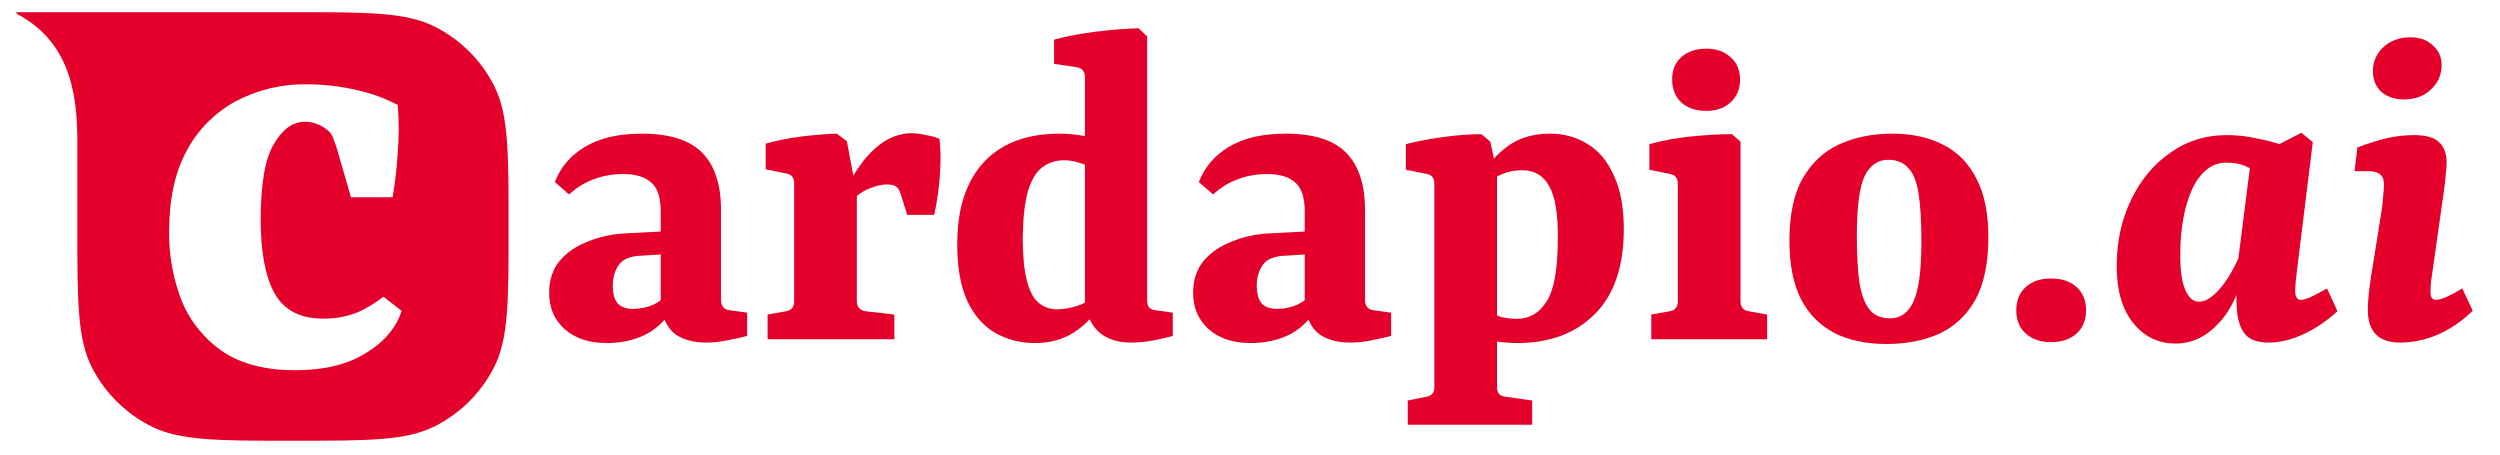 <svg width="220" height="40" viewBox="0 0 220 40" fill="none" xmlns="http://www.w3.org/2000/svg">
<path d="M53.381 30.188C51.849 30.188 50.624 29.784 49.705 28.976C48.786 28.168 48.326 27.096 48.326 25.759C48.326 24.645 48.633 23.712 49.245 22.96C49.886 22.208 50.721 21.637 51.752 21.247C52.783 20.829 53.883 20.593 55.053 20.537L59.022 20.328V22.333L56.473 22.5C55.498 22.528 54.83 22.793 54.468 23.294C54.106 23.796 53.925 24.408 53.925 25.133C53.925 25.829 54.064 26.344 54.342 26.678C54.621 27.012 55.08 27.18 55.721 27.18C56.362 27.18 56.961 27.054 57.517 26.804C58.075 26.525 58.534 26.163 58.896 25.717L59.314 26.887C58.785 27.946 58.005 28.767 56.974 29.352C55.944 29.909 54.746 30.188 53.381 30.188ZM48.828 16.025C49.329 14.716 50.206 13.685 51.46 12.933C52.741 12.153 54.412 11.763 56.473 11.763C58.952 11.763 60.734 12.334 61.821 13.476C62.907 14.59 63.45 16.261 63.45 18.49V26.386C63.45 26.943 63.715 27.249 64.244 27.305L65.748 27.514V29.561C65.33 29.672 64.773 29.798 64.077 29.937C63.408 30.076 62.768 30.146 62.155 30.146C61.097 30.146 60.219 29.923 59.523 29.477C58.827 29.004 58.367 28.168 58.144 26.971V18.573C58.144 17.348 57.852 16.498 57.267 16.025C56.71 15.551 55.902 15.314 54.844 15.314C53.925 15.314 53.061 15.468 52.253 15.774C51.474 16.052 50.749 16.498 50.081 17.111L48.828 16.025Z" fill="#E4002B"/>
<path d="M74.191 17.195C74.692 16.08 75.249 15.12 75.862 14.312C76.502 13.476 77.185 12.835 77.909 12.39C78.661 11.944 79.441 11.721 80.249 11.721C80.583 11.721 81.001 11.777 81.502 11.889C82.003 11.972 82.393 12.084 82.672 12.223C82.783 13.086 82.797 14.131 82.713 15.356C82.63 16.582 82.463 17.765 82.212 18.907H79.831L79.288 17.153C79.176 16.763 79.023 16.512 78.828 16.401C78.661 16.289 78.396 16.234 78.034 16.234C77.589 16.234 77.059 16.359 76.447 16.61C75.834 16.86 75.249 17.306 74.692 17.947L74.191 17.195ZM75.402 17.111V26.511C75.402 27.012 75.653 27.305 76.154 27.389L78.703 27.681V29.854H67.548V27.681L69.177 27.389C69.651 27.305 69.887 27.012 69.887 26.511V16.15C69.887 15.649 69.665 15.356 69.219 15.273L67.381 14.897V12.641C68.356 12.362 69.4 12.153 70.514 12.014C71.656 11.875 72.701 11.791 73.647 11.763L74.525 12.432L75.402 17.111Z" fill="#E4002B"/>
<path d="M91.088 30.188C89.778 30.188 88.595 29.881 87.536 29.269C86.506 28.656 85.698 27.723 85.113 26.469C84.528 25.188 84.236 23.531 84.236 21.498C84.236 19.381 84.584 17.612 85.28 16.192C85.977 14.743 86.993 13.643 88.33 12.891C89.667 12.139 91.296 11.763 93.218 11.763C93.775 11.763 94.346 11.805 94.931 11.889C95.544 11.972 96.017 12.084 96.352 12.223L95.934 14.813C95.711 14.59 95.377 14.423 94.931 14.312C94.513 14.172 94.082 14.103 93.636 14.103C92.912 14.103 92.271 14.312 91.714 14.729C91.185 15.12 90.767 15.816 90.461 16.819C90.182 17.793 90.029 19.144 90.001 20.871C90.001 22.403 90.113 23.642 90.336 24.589C90.558 25.509 90.893 26.177 91.338 26.595C91.812 27.012 92.369 27.221 93.009 27.221C93.567 27.221 94.151 27.124 94.764 26.929C95.377 26.734 95.864 26.456 96.226 26.093L96.811 26.845C96.226 27.848 95.447 28.656 94.472 29.269C93.525 29.881 92.397 30.188 91.088 30.188ZM100.947 3.199V26.386C100.947 26.72 101.017 26.957 101.156 27.096C101.296 27.207 101.477 27.277 101.699 27.305L103.204 27.514V29.561C102.841 29.672 102.298 29.798 101.574 29.937C100.878 30.076 100.195 30.146 99.527 30.146C98.413 30.146 97.508 29.867 96.811 29.31C96.143 28.753 95.697 27.918 95.474 26.804V6.792C95.474 6.29 95.238 5.998 94.764 5.914L92.759 5.622V3.491C93.873 3.185 95.112 2.948 96.477 2.781C97.87 2.614 99.109 2.516 100.195 2.488L100.947 3.199Z" fill="#E4002B"/>
<path d="M110.052 30.188C108.52 30.188 107.295 29.784 106.376 28.976C105.457 28.168 104.997 27.096 104.997 25.759C104.997 24.645 105.303 23.712 105.916 22.96C106.557 22.208 107.392 21.637 108.423 21.247C109.453 20.829 110.554 20.593 111.723 20.537L115.692 20.328V22.333L113.144 22.5C112.169 22.528 111.501 22.793 111.139 23.294C110.776 23.796 110.595 24.408 110.595 25.133C110.595 25.829 110.735 26.344 111.013 26.678C111.292 27.012 111.751 27.18 112.392 27.18C113.033 27.18 113.631 27.054 114.188 26.804C114.745 26.525 115.205 26.163 115.567 25.717L115.985 26.887C115.456 27.946 114.676 28.767 113.645 29.352C112.615 29.909 111.417 30.188 110.052 30.188ZM105.498 16.025C106 14.716 106.877 13.685 108.13 12.933C109.412 12.153 111.083 11.763 113.144 11.763C115.623 11.763 117.405 12.334 118.492 13.476C119.578 14.59 120.121 16.261 120.121 18.49V26.386C120.121 26.943 120.386 27.249 120.915 27.305L122.419 27.514V29.561C122.001 29.672 121.444 29.798 120.748 29.937C120.079 30.076 119.439 30.146 118.826 30.146C117.767 30.146 116.89 29.923 116.194 29.477C115.498 29.004 115.038 28.168 114.815 26.971V18.573C114.815 17.348 114.523 16.498 113.938 16.025C113.381 15.551 112.573 15.314 111.515 15.314C110.595 15.314 109.732 15.468 108.924 15.774C108.144 16.052 107.42 16.498 106.752 17.111L105.498 16.025Z" fill="#E4002B"/>
<path d="M123.884 37.374V35.243L125.556 34.909C126.001 34.825 126.224 34.547 126.224 34.073V16.192C126.224 15.69 126.015 15.398 125.597 15.314L123.717 14.938V12.682C124.72 12.432 125.82 12.223 127.018 12.056C128.243 11.889 129.357 11.805 130.36 11.805L131.154 12.473L131.739 15.273V34.073C131.739 34.575 131.976 34.853 132.449 34.909L134.831 35.243V37.374H123.884ZM133.494 30.188C133.076 30.188 132.616 30.16 132.115 30.104C131.641 30.049 131.154 29.951 130.653 29.812L130.903 27.096C131.238 27.486 131.627 27.751 132.073 27.89C132.547 28.001 133.02 28.057 133.494 28.057C134.58 28.057 135.443 27.556 136.084 26.553C136.752 25.55 137.087 23.698 137.087 20.996C137.114 18.852 136.864 17.32 136.335 16.401C135.833 15.454 135.039 14.98 133.953 14.98C133.313 14.98 132.728 15.092 132.198 15.314C131.669 15.537 131.293 15.774 131.07 16.025L130.611 15.064C131.251 14.089 132.031 13.295 132.95 12.682C133.897 12.07 135.053 11.763 136.418 11.763C137.644 11.763 138.744 12.07 139.719 12.682C140.693 13.267 141.459 14.186 142.016 15.44C142.601 16.665 142.894 18.239 142.894 20.161C142.894 23.447 142.044 25.94 140.345 27.639C138.646 29.338 136.362 30.188 133.494 30.188Z" fill="#E4002B"/>
<path d="M153.167 26.511C153.167 27.012 153.403 27.305 153.877 27.389L155.506 27.681V29.854H145.312V27.681L146.942 27.389C147.415 27.305 147.652 27.012 147.652 26.511V16.192C147.652 15.69 147.429 15.398 146.983 15.314L145.145 14.938V12.682C146.231 12.376 147.443 12.153 148.78 12.014C150.117 11.875 151.328 11.805 152.415 11.805L153.167 12.473V26.511ZM153.125 7C153.125 7.836 152.846 8.504 152.289 9.006C151.76 9.507 151.05 9.758 150.158 9.758C149.239 9.758 148.501 9.507 147.944 9.006C147.415 8.504 147.15 7.836 147.15 7C147.15 6.165 147.415 5.51 147.944 5.037C148.501 4.535 149.239 4.285 150.158 4.285C151.05 4.285 151.76 4.535 152.289 5.037C152.846 5.51 153.125 6.165 153.125 7Z" fill="#E4002B"/>
<path d="M169.085 21.247C169.085 19.492 169.001 18.086 168.834 17.027C168.667 15.969 168.361 15.217 167.915 14.771C167.497 14.298 166.913 14.061 166.16 14.061C165.241 14.061 164.545 14.549 164.072 15.523C163.626 16.498 163.403 18.253 163.403 20.788C163.403 22.542 163.487 23.949 163.654 25.007C163.849 26.066 164.155 26.831 164.573 27.305C164.991 27.779 165.576 28.015 166.328 28.015C167.247 28.015 167.929 27.528 168.375 26.553C168.848 25.55 169.085 23.782 169.085 21.247ZM157.47 21.205C157.47 18.893 157.86 17.055 158.64 15.69C159.448 14.298 160.534 13.295 161.899 12.682C163.264 12.07 164.796 11.763 166.495 11.763C168.277 11.763 169.795 12.097 171.049 12.766C172.302 13.406 173.263 14.395 173.931 15.732C174.628 17.069 174.976 18.768 174.976 20.829C174.976 23.169 174.586 25.035 173.806 26.428C173.026 27.792 171.954 28.781 170.589 29.394C169.252 29.979 167.72 30.271 165.993 30.271C164.239 30.271 162.721 29.951 161.439 29.31C160.158 28.642 159.169 27.639 158.473 26.302C157.805 24.965 157.47 23.266 157.47 21.205Z" fill="#E4002B"/>
<path d="M183.574 27.305C183.574 28.168 183.295 28.851 182.738 29.352C182.181 29.854 181.429 30.104 180.482 30.104C179.563 30.104 178.825 29.854 178.268 29.352C177.711 28.851 177.432 28.168 177.432 27.305C177.432 26.442 177.711 25.759 178.268 25.258C178.825 24.756 179.563 24.506 180.482 24.506C181.429 24.506 182.181 24.756 182.738 25.258C183.295 25.759 183.574 26.442 183.574 27.305Z" fill="#E4002B"/>
<path d="M191.452 30.23C189.92 30.23 188.667 29.617 187.692 28.391C186.717 27.166 186.243 25.439 186.271 23.211C186.299 21.122 186.731 19.228 187.566 17.529C188.402 15.802 189.544 14.437 190.992 13.434C192.441 12.404 194.098 11.889 195.964 11.889C196.855 11.889 197.733 11.986 198.596 12.181C199.459 12.348 200.211 12.543 200.852 12.766L199.348 15.649C198.819 15.259 198.29 14.938 197.76 14.688C197.259 14.437 196.646 14.312 195.922 14.312C195.226 14.312 194.627 14.535 194.126 14.98C193.624 15.398 193.206 15.983 192.872 16.735C192.538 17.487 192.287 18.336 192.12 19.283C191.953 20.23 191.87 21.219 191.87 22.25C191.842 23.642 191.981 24.715 192.287 25.467C192.594 26.191 192.998 26.553 193.499 26.553C193.861 26.553 194.223 26.414 194.585 26.135C194.975 25.857 195.379 25.425 195.797 24.84C196.215 24.255 196.618 23.531 197.008 22.668L197.635 22.96C197.217 25.355 196.437 27.166 195.295 28.391C194.181 29.617 192.9 30.23 191.452 30.23ZM199.64 30.146C198.666 30.146 197.969 29.895 197.552 29.394C197.134 28.865 196.897 28.113 196.841 27.138C196.813 26.776 196.799 26.288 196.799 25.676C196.799 25.063 196.799 24.548 196.799 24.13L198.095 13.977L202.523 11.68L203.526 12.515L202.147 23.67C202.119 24.005 202.078 24.366 202.022 24.756C201.994 25.119 201.98 25.411 201.98 25.634C201.98 26.135 202.147 26.386 202.481 26.386C202.676 26.386 202.941 26.316 203.275 26.177C203.637 26.01 204.139 25.745 204.779 25.383L205.698 27.389C204.751 28.252 203.735 28.934 202.649 29.436C201.59 29.909 200.587 30.146 199.64 30.146Z" fill="#E4002B"/>
<path d="M215.096 16.568L214.093 23.67C214.037 24.06 213.982 24.436 213.926 24.798C213.898 25.133 213.884 25.453 213.884 25.759C213.884 26.177 214.051 26.386 214.386 26.386C214.608 26.386 214.901 26.302 215.263 26.135C215.653 25.968 216.126 25.717 216.683 25.383L217.602 27.347C216.683 28.238 215.667 28.934 214.553 29.436C213.439 29.909 212.324 30.146 211.21 30.146C209.316 30.146 208.369 29.185 208.369 27.263C208.369 26.762 208.411 26.163 208.495 25.467C208.578 24.77 208.676 24.116 208.787 23.503L209.581 18.531C209.637 18.225 209.678 17.835 209.706 17.362C209.762 16.86 209.79 16.498 209.79 16.275C209.79 15.83 209.678 15.523 209.456 15.356C209.233 15.161 208.899 15.064 208.453 15.064H207.2L207.45 12.975C208.481 12.585 209.372 12.306 210.124 12.139C210.904 11.972 211.67 11.889 212.422 11.889C213.48 11.889 214.218 12.097 214.636 12.515C215.082 12.933 215.305 13.532 215.305 14.312C215.305 14.618 215.277 14.98 215.221 15.398C215.193 15.816 215.151 16.206 215.096 16.568Z" fill="#E4002B"/>
<path d="M209.561 8.088C210.085 8.53 210.748 8.751 211.549 8.751C212.516 8.751 213.303 8.461 213.911 7.881C214.546 7.301 214.864 6.583 214.864 5.727C214.864 5.008 214.601 4.428 214.076 3.987C213.579 3.517 212.93 3.282 212.129 3.282C211.163 3.282 210.362 3.572 209.726 4.152C209.119 4.732 208.815 5.437 208.815 6.265C208.815 7.011 209.064 7.618 209.561 8.088Z" fill="#E4002B"/>
<path d="M43.462 7.507C42.323 5.285 40.508 3.482 38.28 2.357C35.744 1.071 32.423 1.071 25.78 1.071H1.501C1.486 1.072 1.471 1.077 1.458 1.086C1.445 1.097 1.435 1.112 1.43 1.128C1.428 1.144 1.429 1.16 1.433 1.175C1.441 1.189 1.452 1.201 1.466 1.211C6.562 3.875 6.841 9.068 6.805 13.114V19.928C6.805 26.528 6.805 29.832 8.098 32.35C9.238 34.572 11.052 36.376 13.28 37.503C14.551 38.146 16.016 38.464 17.991 38.625C19.969 38.786 22.459 38.786 25.78 38.786C32.423 38.786 35.744 38.786 38.28 37.503C40.508 36.376 42.322 34.572 43.462 32.35C44.108 31.089 44.43 29.636 44.594 27.671C44.755 25.703 44.755 23.228 44.755 19.928C44.755 13.328 44.755 10.028 43.462 7.507ZM32.144 31.103C30.544 32.089 28.486 32.582 25.969 32.582C23.419 32.582 21.324 32.052 19.683 30.993C18.055 29.907 16.784 28.365 16.026 26.561C15.242 24.592 14.853 22.487 14.883 20.368C14.883 17.528 15.398 15.162 16.426 13.268C17.413 11.416 18.924 9.896 20.769 8.896C22.689 7.89 24.831 7.382 26.998 7.418C28.48 7.418 29.958 7.589 31.401 7.928C32.655 8.2 33.866 8.639 35.001 9.236C35.116 10.615 35.116 12.002 35.001 13.382C34.929 14.716 34.777 16.045 34.544 17.361H30.887L29.687 13.214C29.573 12.828 29.437 12.45 29.287 12.075C29.188 11.833 29.031 11.62 28.83 11.453C28.569 11.244 28.28 11.071 27.973 10.939C27.61 10.785 27.22 10.708 26.826 10.714C25.762 10.714 24.848 11.376 24.084 12.7C23.323 13.989 22.942 16.205 22.941 19.346C22.941 22.225 23.36 24.402 24.198 25.878C25.037 27.318 26.448 28.037 28.43 28.036C29.529 28.061 30.62 27.849 31.63 27.414C32.382 27.059 33.091 26.621 33.744 26.107L35.344 27.357C34.848 28.871 33.781 30.12 32.144 31.103Z" fill="#E4002B"/>
</svg>

